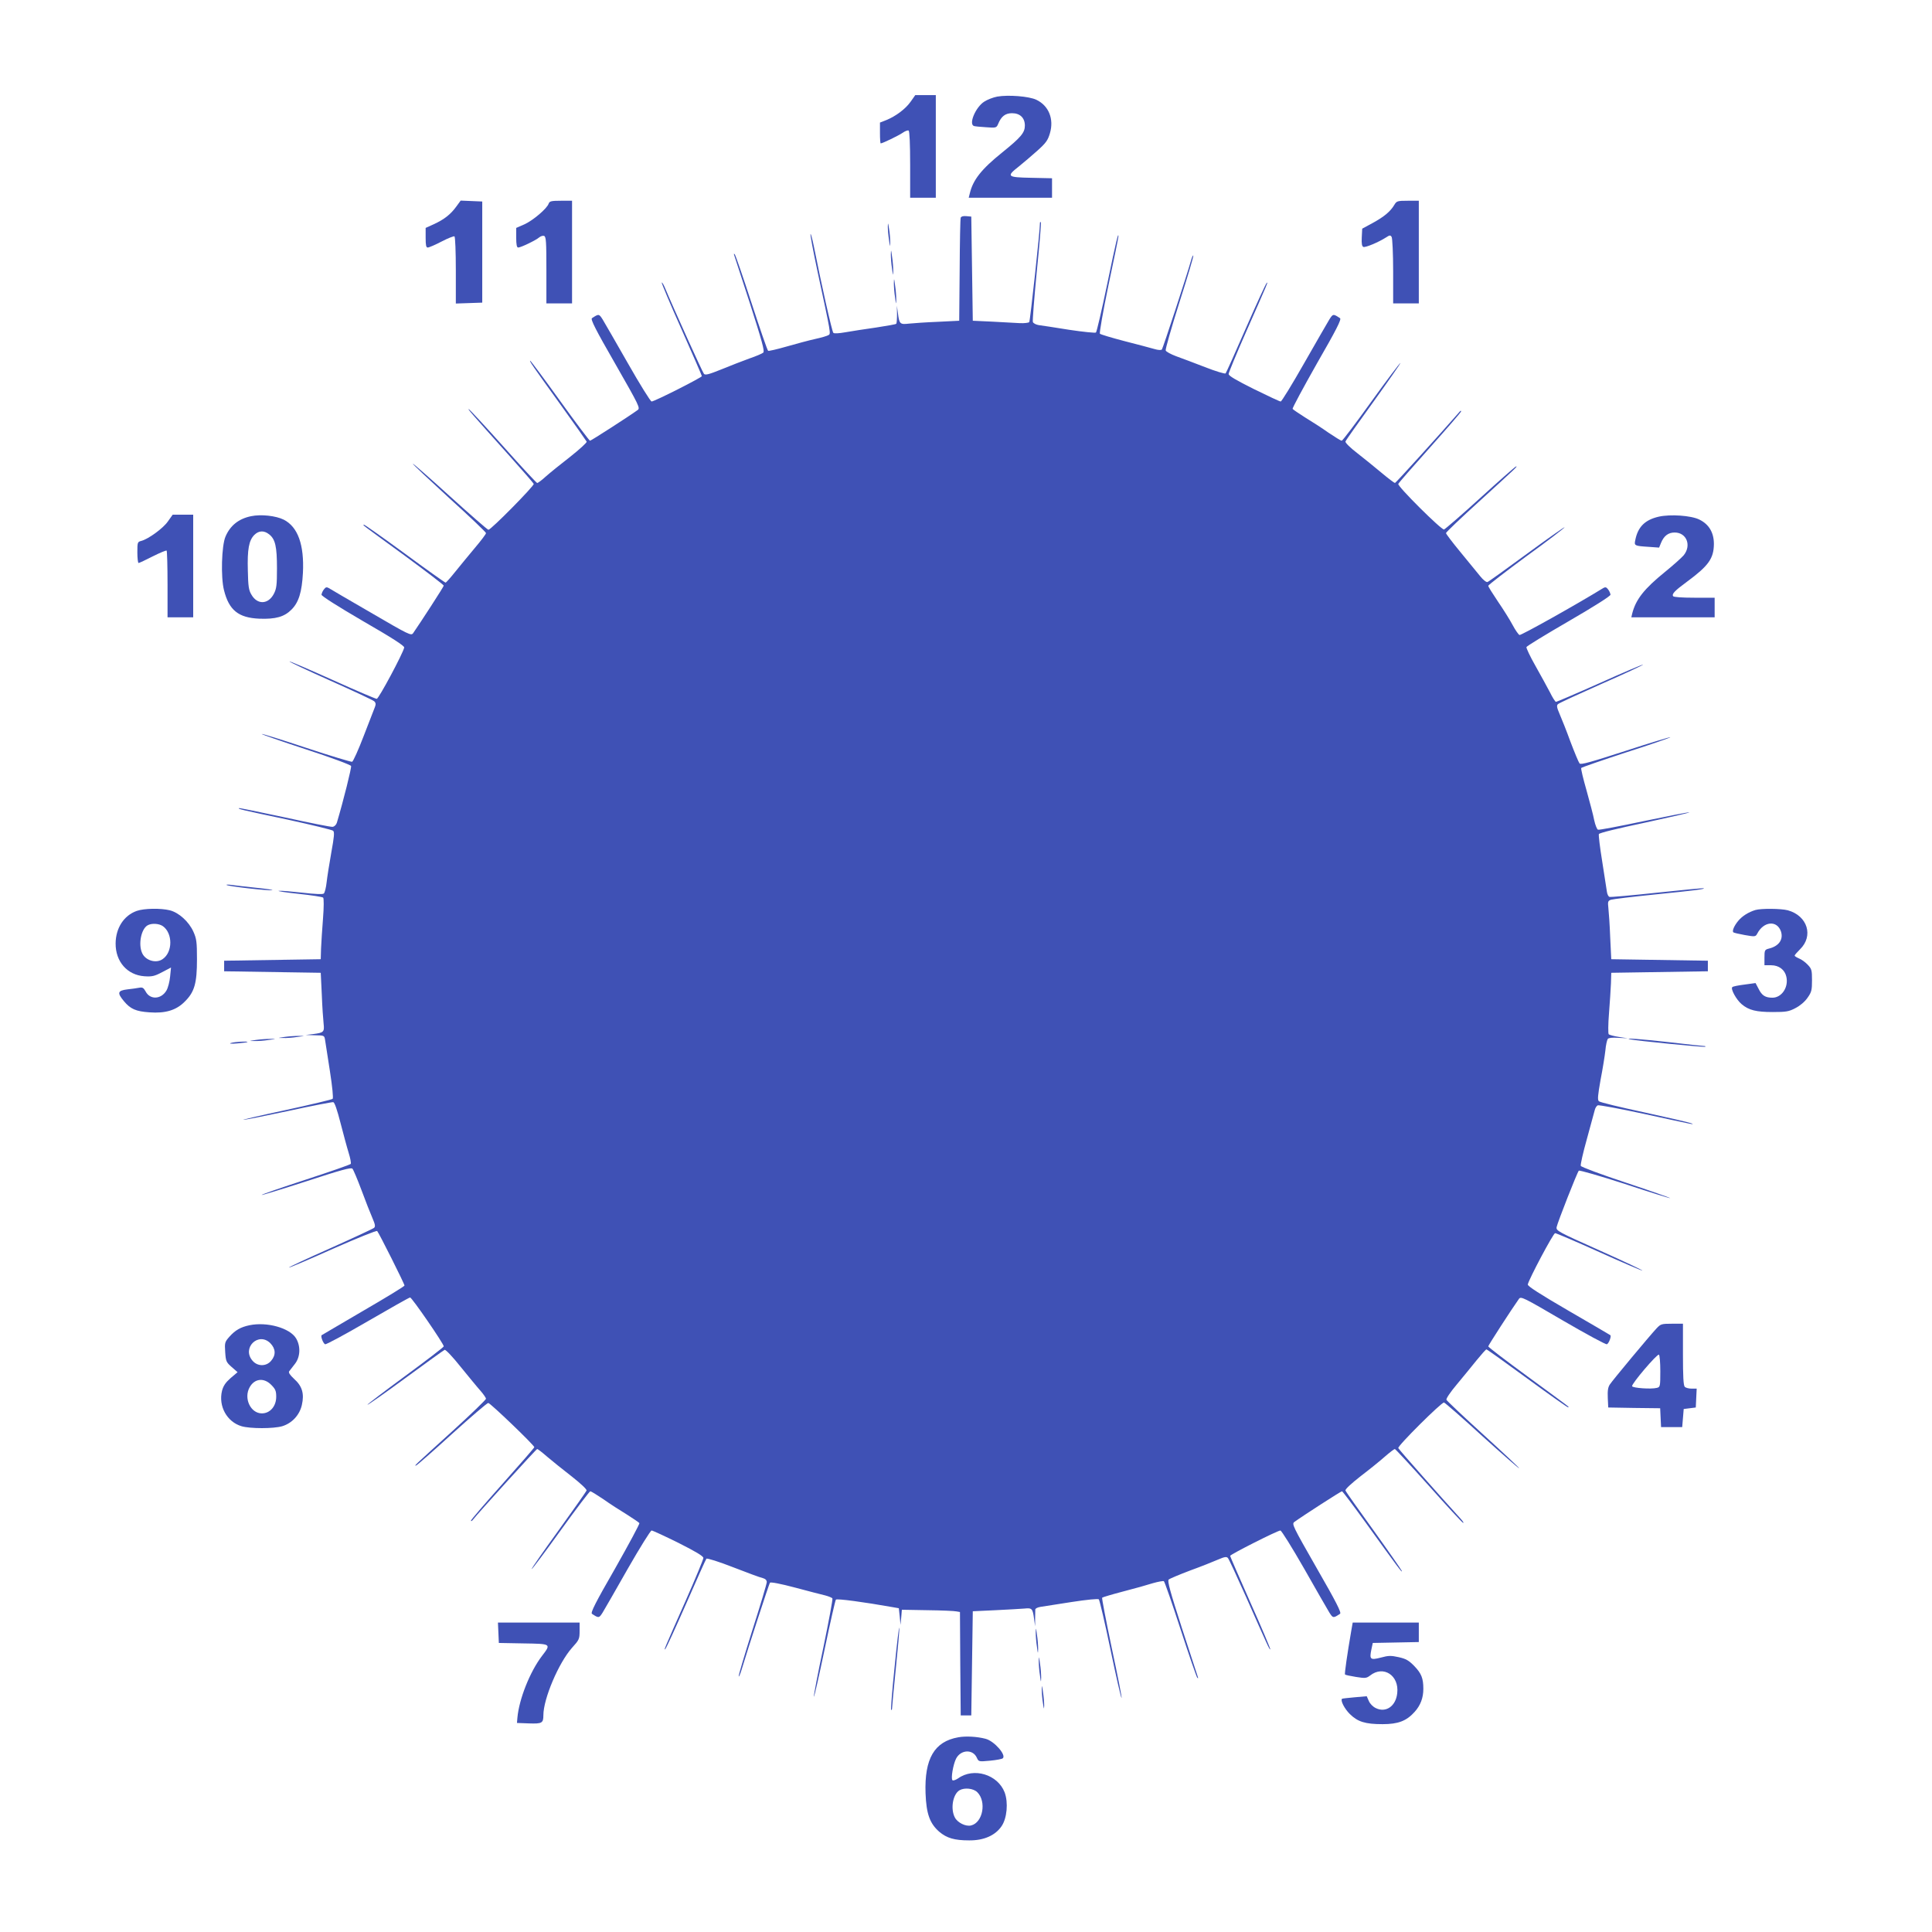 <?xml version="1.0" standalone="no"?>
<!DOCTYPE svg PUBLIC "-//W3C//DTD SVG 20010904//EN"
 "http://www.w3.org/TR/2001/REC-SVG-20010904/DTD/svg10.dtd">
<svg version="1.0" xmlns="http://www.w3.org/2000/svg"
 width="1280pt" height="1280pt" viewBox="0 0 1280 1280"
 preserveAspectRatio="xMidYMid meet">
<g transform="translate(0,1280) scale(0.1,-0.1)"
fill="#3f51b5" stroke="none">
<path d="M6033 12126 c-34 -48 -98 -96 -162 -122 l-41 -16 0 -69 c0 -38 2 -69
5 -69 12 0 119 52 145 70 17 12 34 18 40 15 6 -4 10 -89 10 -226 l0 -219 85 0
85 0 0 340 0 340 -68 0 -68 0 -31 -44z"/>
<path d="M6607 12160 c-27 -5 -66 -20 -87 -34 -57 -37 -104 -149 -67 -161 6
-2 43 -6 80 -8 66 -5 69 -4 80 22 21 51 48 71 92 71 53 0 85 -31 85 -82 0 -47
-26 -78 -150 -178 -138 -111 -194 -182 -215 -272 l-7 -28 276 0 276 0 0 65 0
64 -137 3 c-162 3 -167 9 -83 75 30 24 85 71 122 104 58 52 70 69 84 116 28
95 -8 183 -90 222 -48 23 -185 34 -259 21z"/>
<path d="M3022 11430 c-37 -51 -81 -85 -149 -116 l-53 -24 0 -65 c0 -50 3 -65
14 -65 8 0 50 18 92 40 42 22 81 37 85 34 5 -3 9 -104 9 -225 l0 -220 88 3 87
3 0 335 0 335 -71 3 -72 3 -30 -41z"/>
<path d="M3635 11451 c-10 -32 -103 -111 -160 -137 l-55 -24 0 -65 c0 -45 4
-65 13 -65 18 0 119 49 139 67 10 8 24 13 33 10 13 -6 15 -38 15 -227 l0 -220
85 0 85 0 0 340 0 340 -74 0 c-64 0 -75 -3 -81 -19z"/>
<path d="M9238 11443 c-26 -44 -68 -79 -143 -120 l-70 -38 -3 -58 c-2 -42 1
-59 11 -63 14 -5 100 31 150 63 24 16 29 16 37 3 5 -8 10 -111 10 -227 l0
-213 85 0 85 0 0 340 0 340 -73 0 c-69 0 -74 -2 -89 -27z"/>
<path d="M6365 11358 c-3 -7 -6 -164 -7 -348 l-3 -335 -140 -7 c-77 -3 -163
-9 -192 -12 -60 -7 -65 -3 -74 69 l-7 50 1 -57 c0 -32 -2 -60 -5 -63 -3 -4
-64 -14 -134 -25 -71 -10 -162 -24 -201 -31 -46 -8 -76 -10 -82 -4 -9 9 -79
321 -129 573 -9 45 -19 82 -22 82 -4 0 17 -111 46 -247 90 -418 89 -414 73
-423 -7 -5 -47 -17 -89 -26 -41 -9 -126 -32 -189 -50 -63 -18 -118 -31 -122
-28 -5 3 -54 145 -110 317 -56 172 -106 317 -111 322 -6 6 -7 5 -4 -5 3 -8 50
-154 106 -325 78 -243 97 -312 87 -321 -6 -6 -48 -24 -92 -39 -44 -16 -127
-48 -185 -72 -82 -33 -107 -40 -116 -30 -9 9 -198 426 -261 576 -8 18 -16 31
-19 29 -2 -3 56 -142 131 -309 74 -167 135 -307 135 -311 0 -9 -314 -168 -333
-168 -7 0 -78 114 -157 253 -79 138 -154 269 -167 290 -24 38 -26 39 -71 9
-11 -7 24 -76 154 -302 160 -280 167 -294 148 -307 -55 -40 -308 -203 -315
-203 -4 0 -94 119 -199 265 -105 146 -194 265 -197 265 -8 0 14 -32 200 -290
93 -129 171 -240 174 -246 2 -6 -47 -51 -109 -100 -62 -48 -135 -107 -162
-131 -26 -24 -52 -43 -57 -43 -4 0 -106 109 -225 243 -119 133 -222 244 -228
246 -11 5 11 -21 269 -309 86 -96 159 -180 161 -186 5 -12 -283 -304 -300
-304 -6 0 -120 100 -254 221 -134 122 -245 219 -247 217 -3 -2 106 -104 240
-227 135 -122 245 -227 245 -233 0 -6 -33 -50 -73 -97 -40 -47 -98 -119 -130
-158 -32 -40 -61 -73 -65 -73 -4 0 -127 87 -272 194 -146 107 -267 192 -269
190 -6 -5 -33 16 267 -203 144 -106 262 -196 262 -201 0 -7 -155 -246 -203
-315 -13 -18 -26 -12 -278 135 -145 84 -272 158 -281 164 -14 8 -21 6 -32 -9
-9 -11 -15 -27 -16 -35 0 -9 107 -77 275 -175 191 -110 275 -164 273 -175 -7
-37 -169 -340 -182 -340 -8 0 -139 56 -292 125 -153 69 -282 124 -286 123 -5
-2 117 -59 269 -127 153 -68 285 -130 292 -137 11 -10 12 -20 5 -38 -5 -13
-38 -99 -74 -191 -35 -92 -70 -169 -77 -172 -6 -2 -143 39 -303 92 -160 53
-293 95 -296 92 -2 -2 129 -48 291 -101 163 -53 298 -103 301 -111 4 -10 -50
-227 -94 -375 -4 -14 -16 -26 -28 -28 -11 -2 -154 27 -319 63 -164 35 -300 63
-302 61 -6 -6 5 -9 322 -76 160 -35 296 -68 302 -74 10 -9 7 -39 -12 -144 -13
-73 -27 -161 -31 -197 -4 -36 -12 -69 -19 -75 -7 -6 -57 -4 -144 6 -72 8 -142
14 -154 12 -12 -2 47 -11 132 -20 84 -9 157 -20 162 -25 5 -5 5 -63 -1 -139
-6 -71 -11 -160 -13 -199 l-2 -70 -320 -5 -320 -5 0 -35 0 -35 320 -5 320 -5
7 -145 c3 -80 9 -166 12 -192 6 -55 1 -60 -69 -69 l-50 -6 62 -2 c62 -1 62 -1
67 -33 3 -18 17 -111 32 -206 16 -103 23 -177 18 -182 -5 -5 -144 -38 -309
-74 -165 -35 -292 -65 -283 -65 10 -1 145 26 300 59 155 34 288 59 296 58 9
-2 26 -52 48 -138 19 -73 43 -163 54 -198 11 -35 17 -68 14 -73 -3 -5 -138
-52 -300 -105 -162 -53 -293 -98 -290 -101 2 -2 136 39 297 91 229 75 296 93
304 83 6 -6 33 -70 60 -142 26 -71 59 -154 72 -184 19 -44 21 -57 11 -66 -7
-6 -138 -67 -290 -135 -153 -68 -276 -125 -274 -128 3 -2 133 53 291 124 163
72 290 123 294 118 12 -13 181 -350 181 -361 0 -5 -123 -80 -273 -167 -149
-88 -274 -160 -276 -162 -8 -7 10 -55 23 -60 7 -3 134 66 282 152 148 86 274
157 281 158 11 1 223 -307 223 -324 0 -5 -115 -93 -255 -196 -140 -103 -253
-189 -251 -191 2 -3 116 77 252 177 136 100 253 184 260 187 7 2 53 -46 107
-114 53 -65 111 -136 131 -158 19 -22 35 -45 36 -52 0 -6 -100 -103 -222 -214
-262 -238 -256 -232 -241 -228 7 2 114 96 238 209 125 113 232 205 240 205 13
0 305 -280 305 -293 0 -4 -95 -113 -210 -242 -115 -129 -210 -239 -210 -245 1
-5 6 -3 13 6 37 47 420 469 426 469 4 0 34 -23 66 -51 33 -28 106 -87 163
-131 61 -48 101 -86 98 -93 -2 -7 -86 -126 -186 -265 -100 -138 -180 -253
-178 -256 3 -2 89 113 192 256 103 143 192 260 197 260 5 0 44 -24 87 -53 42
-30 112 -75 155 -101 42 -27 80 -52 83 -57 3 -5 -70 -140 -161 -301 -129 -224
-164 -293 -153 -300 45 -30 47 -29 71 9 13 21 88 152 167 291 79 138 150 252
157 252 7 0 87 -37 178 -82 117 -59 165 -88 165 -100 0 -9 -52 -135 -116 -280
-145 -327 -148 -335 -136 -323 6 6 68 141 138 300 70 160 130 294 134 298 5 5
84 -20 176 -56 93 -36 181 -69 197 -72 18 -5 27 -14 27 -27 0 -11 -43 -155
-96 -320 -52 -165 -93 -302 -90 -305 2 -3 11 17 19 44 47 156 182 569 188 577
5 6 72 -7 166 -32 87 -23 177 -47 200 -52 23 -6 45 -15 48 -20 3 -5 -24 -151
-60 -325 -37 -174 -65 -321 -63 -326 2 -6 34 135 71 312 37 178 71 327 75 331
8 8 186 -16 377 -50 l40 -7 6 -55 5 -55 5 50 4 50 170 -3 c94 -1 180 -5 192
-8 l23 -4 2 -343 3 -342 35 0 35 0 5 345 5 345 150 7 c83 4 169 9 193 11 49 5
54 0 63 -68 l7 -50 0 50 c0 28 1 55 1 62 1 7 16 14 34 17 17 3 110 17 205 32
103 16 177 23 182 18 5 -5 40 -154 77 -332 37 -177 70 -322 74 -322 3 0 -26
148 -65 330 -38 181 -67 332 -64 335 3 3 66 22 139 41 74 19 163 44 197 55 35
10 68 16 73 13 5 -3 54 -145 110 -317 56 -172 106 -316 111 -322 6 -6 7 -5 4
5 -3 8 -50 154 -106 325 -78 242 -97 312 -87 320 6 6 71 33 142 60 72 26 154
59 184 72 44 19 57 21 66 11 7 -7 60 -123 120 -257 143 -323 156 -353 161
-348 2 2 -56 141 -131 308 -74 167 -135 307 -135 311 0 9 314 168 333 168 7 0
78 -114 157 -252 79 -139 154 -270 167 -291 24 -38 26 -39 71 -9 11 7 -24 76
-154 302 -160 280 -167 294 -148 307 55 40 308 203 315 203 4 0 76 -96 160
-212 206 -286 243 -336 236 -315 -4 9 -88 130 -187 268 -100 138 -184 257
-186 264 -3 8 38 46 102 96 59 45 132 104 162 131 30 26 59 48 63 48 4 0 105
-109 224 -242 119 -134 222 -245 228 -247 7 -2 0 9 -14 25 -116 127 -412 461
-415 470 -6 14 287 305 303 302 7 -2 121 -101 253 -222 133 -120 243 -216 245
-214 2 2 -104 102 -236 222 -132 120 -243 225 -246 232 -3 8 26 51 69 102 40
48 99 120 131 160 32 39 61 72 65 72 4 0 126 -87 272 -194 146 -107 267 -192
269 -190 5 5 38 -20 -266 203 -145 106 -263 196 -263 201 0 7 154 245 203 314
13 19 27 12 292 -143 153 -89 284 -160 291 -157 13 5 31 53 23 60 -2 2 -127
75 -277 162 -189 110 -272 163 -270 174 7 35 169 340 181 340 8 0 139 -56 292
-125 153 -69 282 -124 286 -123 4 2 -123 62 -282 133 -279 125 -290 131 -286
155 6 31 136 362 147 374 5 4 141 -35 305 -88 163 -54 299 -96 300 -94 2 2
-129 48 -291 102 -166 55 -298 104 -301 112 -3 7 15 87 40 176 25 90 48 176
52 191 3 15 12 30 21 34 8 3 144 -22 302 -56 341 -74 344 -75 317 -63 -11 5
-150 37 -310 72 -159 34 -296 67 -302 74 -10 9 -7 39 11 141 14 72 28 159 32
195 3 36 11 70 16 77 5 7 32 10 71 7 l62 -3 -59 9 c-33 5 -63 13 -68 18 -4 4
-4 66 2 138 6 71 11 161 13 199 l2 70 320 5 320 5 0 35 0 35 -320 5 -320 5 -7
145 c-3 80 -9 167 -12 193 -5 43 -3 49 17 56 12 4 144 20 292 35 267 27 330
35 323 41 -2 2 -140 -11 -308 -29 -168 -18 -311 -31 -317 -28 -7 2 -15 18 -17
35 -3 18 -17 108 -31 200 -15 92 -25 174 -22 181 3 8 123 37 307 76 166 36
297 66 292 68 -6 2 -141 -25 -301 -58 -161 -34 -297 -60 -304 -57 -7 3 -18 31
-25 63 -6 33 -30 122 -51 198 -22 77 -38 143 -35 148 3 4 138 51 300 104 163
52 294 98 291 100 -2 2 -136 -38 -298 -91 -232 -75 -295 -93 -304 -83 -6 7
-33 72 -60 143 -26 72 -59 154 -72 184 -19 44 -21 57 -11 66 7 7 138 67 291
135 153 67 276 125 273 127 -2 2 -131 -52 -286 -122 -155 -69 -286 -125 -291
-125 -5 0 -23 28 -40 63 -18 34 -61 113 -96 175 -36 63 -62 119 -60 125 3 7
129 84 281 172 169 98 276 166 276 175 -1 8 -7 24 -16 35 -11 15 -18 17 -32 9
-170 -105 -545 -315 -555 -311 -7 3 -28 33 -46 67 -18 34 -62 104 -97 155 -35
52 -64 98 -64 104 0 5 115 94 255 197 141 102 254 189 251 191 -2 2 -115 -77
-251 -177 -136 -100 -253 -184 -260 -186 -7 -3 -29 14 -48 38 -20 24 -78 96
-131 160 -53 64 -96 121 -96 126 0 6 98 99 218 208 249 227 261 238 245 233
-6 -2 -113 -96 -237 -209 -124 -113 -232 -206 -239 -208 -17 -4 -310 287 -303
302 2 6 97 115 210 241 113 127 206 234 206 239 0 6 -3 6 -8 0 -133 -152 -425
-474 -430 -474 -4 0 -44 30 -87 66 -44 37 -117 96 -163 132 -46 35 -81 70 -78
77 2 7 86 126 186 264 100 139 180 254 178 256 -2 3 -89 -112 -192 -255 -103
-143 -191 -260 -197 -260 -5 0 -44 24 -87 53 -42 30 -112 75 -155 101 -42 27
-80 52 -83 57 -3 5 70 140 161 301 129 224 164 293 153 300 -45 30 -47 29 -71
-9 -13 -21 -88 -152 -167 -290 -79 -139 -149 -253 -155 -253 -5 -1 -85 37
-177 82 -118 59 -168 88 -168 100 0 9 52 135 116 280 144 326 148 335 136 323
-6 -5 -68 -140 -138 -300 -69 -159 -130 -294 -134 -299 -5 -4 -66 14 -137 42
-70 27 -157 60 -191 72 -35 13 -66 30 -69 38 -3 8 38 151 91 319 54 168 95
307 92 310 -2 3 -9 -10 -14 -29 -27 -97 -187 -584 -194 -593 -5 -6 -24 -5 -51
3 -23 7 -112 30 -197 52 -84 22 -158 44 -163 49 -4 4 21 149 57 322 37 172 66
317 66 323 0 33 -16 -34 -74 -314 -36 -173 -70 -318 -75 -323 -4 -4 -84 4
-177 18 -93 15 -184 29 -202 31 -18 3 -36 12 -39 21 -3 8 9 159 26 335 18 176
30 322 27 325 -3 4 -6 2 -6 -3 1 -45 -65 -651 -71 -658 -5 -5 -32 -8 -61 -7
-29 2 -111 6 -183 10 l-130 6 -5 345 -5 345 -33 3 c-20 2 -34 -2 -37 -10z"/>
<path d="M5882 11300 c0 -19 3 -60 8 -90 6 -48 7 -50 8 -15 0 22 -3 63 -8 90
-6 40 -7 43 -8 15z"/>
<path d="M5902 11115 c0 -22 3 -65 8 -95 6 -48 7 -50 8 -15 0 22 -3 65 -8 95
-6 48 -7 50 -8 15z"/>
<path d="M5922 10925 c0 -22 3 -65 8 -95 6 -48 7 -50 8 -15 0 22 -3 65 -8 95
-6 48 -7 50 -8 15z"/>
<path d="M1112 9345 c-32 -46 -130 -117 -177 -129 -24 -6 -25 -10 -25 -76 0
-39 4 -70 8 -70 5 0 47 20 94 44 48 24 89 41 92 38 3 -3 6 -104 6 -224 l0
-218 85 0 85 0 0 340 0 340 -68 0 -68 0 -32 -45z"/>
<path d="M1663 9380 c-82 -17 -138 -62 -169 -135 -26 -60 -32 -270 -10 -355
33 -133 96 -183 234 -189 108 -4 165 12 213 60 48 48 69 115 76 244 9 185 -33
304 -127 352 -52 26 -151 37 -217 23z m120 -120 c41 -32 52 -81 52 -225 0
-113 -3 -135 -21 -170 -37 -70 -109 -73 -148 -5 -18 29 -22 56 -24 160 -4 140
7 200 43 236 29 29 64 31 98 4z"/>
<path d="M10990 9377 c-92 -21 -139 -68 -156 -156 -8 -36 -5 -38 89 -44 l69
-5 13 32 c19 46 48 68 90 68 80 0 113 -87 59 -152 -15 -17 -71 -67 -124 -110
-137 -111 -192 -181 -216 -274 l-6 -26 276 0 276 0 0 65 0 65 -134 0 c-83 0
-137 4 -141 10 -10 15 10 36 93 97 142 105 176 153 177 249 0 76 -33 131 -97
162 -55 27 -192 36 -268 19z"/>
<path d="M1501 6937 c7 -9 274 -39 302 -35 12 2 -34 9 -103 16 -69 7 -143 16
-165 19 -22 3 -38 3 -34 0z"/>
<path d="M906 6765 c-85 -30 -139 -113 -140 -215 -1 -121 77 -210 191 -218 50
-3 66 0 117 27 l59 31 -6 -60 c-3 -33 -14 -75 -24 -92 -35 -60 -109 -63 -138
-7 -14 25 -21 29 -43 25 -15 -3 -51 -8 -79 -11 -64 -8 -68 -23 -22 -78 43 -52
80 -68 169 -74 106 -8 178 14 234 71 65 64 81 122 81 281 0 115 -3 136 -24
183 -30 66 -96 126 -156 141 -60 15 -171 13 -219 -4z m173 -101 c66 -47 66
-172 -1 -218 -43 -31 -114 -10 -136 39 -27 58 -7 159 35 184 27 16 76 13 102
-5z"/>
<path d="M11630 6771 c-46 -14 -87 -40 -113 -71 -27 -32 -43 -68 -33 -77 3 -3
37 -11 76 -18 68 -12 71 -11 82 9 42 82 130 91 157 16 18 -54 -13 -99 -81
-115 -26 -7 -28 -11 -28 -59 l0 -51 44 0 c52 0 91 -30 101 -76 16 -70 -31
-139 -92 -139 -47 0 -70 14 -92 59 l-20 38 -73 -10 c-40 -5 -77 -12 -81 -17
-13 -11 27 -84 62 -113 47 -40 97 -52 206 -52 88 0 107 3 150 26 30 15 62 42
80 68 27 38 30 51 30 116 0 67 -2 76 -29 104 -15 16 -41 35 -57 41 -16 7 -29
15 -29 19 0 4 16 22 35 41 92 89 50 223 -80 259 -45 12 -177 13 -215 2z"/>
<path d="M1885 5930 c-48 -7 -48 -7 -10 -7 22 -1 65 2 95 7 54 7 54 7 10 7
-25 0 -67 -3 -95 -7z"/>
<path d="M1695 5910 c-48 -7 -48 -7 -10 -7 22 -1 65 2 95 7 54 7 54 7 10 7
-25 0 -67 -3 -95 -7z"/>
<path d="M10800 5914 c39 -9 493 -54 498 -49 3 3 -1 5 -9 5 -8 0 -111 11 -229
25 -187 21 -308 30 -260 19z"/>
<path d="M1530 5890 c-15 -5 1 -6 40 -3 36 3 67 7 69 9 8 7 -84 2 -109 -6z"/>
<path d="M1653 4020 c-58 -12 -95 -33 -133 -76 -31 -35 -32 -40 -28 -102 4
-61 7 -67 43 -99 l39 -34 -46 -39 c-34 -30 -48 -51 -57 -84 -25 -102 32 -206
129 -235 57 -17 213 -17 270 0 65 20 115 74 130 141 17 75 2 125 -52 173 -28
26 -38 42 -32 50 5 7 22 29 38 49 36 46 39 117 7 170 -42 68 -192 110 -308 86z
m138 -119 c36 -37 38 -79 5 -117 -32 -38 -90 -38 -123 1 -73 84 39 194 118
116z m5 -275 c29 -29 34 -41 34 -80 0 -63 -41 -110 -95 -110 -75 0 -122 100
-81 173 32 58 94 65 142 17z"/>
<path d="M10974 3998 c-50 -54 -289 -341 -308 -370 -13 -19 -16 -42 -14 -90
l3 -63 172 -3 172 -2 3 -63 3 -62 70 0 70 0 5 60 5 60 40 5 40 5 3 63 3 62
-34 0 c-18 0 -38 5 -45 12 -9 9 -12 70 -12 215 l0 203 -73 0 c-70 0 -75 -2
-103 -32z m26 -283 c0 -100 -1 -105 -23 -110 -37 -10 -160 -1 -164 11 -5 15
166 216 178 209 5 -4 9 -53 9 -110z"/>
<path d="M3302 1983 l3 -68 163 -3 c186 -3 185 -2 122 -84 -79 -104 -151 -285
-162 -408 l-3 -35 79 -3 c87 -3 96 2 96 54 0 110 102 348 189 446 48 53 51 59
51 112 l0 56 -270 0 -271 0 3 -67z"/>
<path d="M8952 1993 c-26 -151 -45 -283 -41 -287 2 -3 35 -10 72 -16 62 -10
70 -9 94 9 88 70 194 1 180 -117 -9 -86 -75 -131 -141 -99 -20 9 -39 29 -47
47 l-14 32 -80 -7 c-44 -4 -82 -8 -84 -10 -11 -12 16 -65 52 -101 52 -51 101
-67 217 -67 103 0 158 21 212 81 39 43 58 93 58 153 0 70 -13 102 -59 150 -38
39 -56 49 -105 60 -50 11 -67 11 -118 -3 -70 -18 -76 -12 -62 55 l9 42 153 3
152 3 0 64 0 65 -219 0 -219 0 -10 -57z"/>
<path d="M5927 1756 c-16 -153 -26 -281 -23 -284 3 -3 6 1 6 9 0 8 11 126 25
264 14 137 25 258 23 270 -2 11 -16 -105 -31 -259z"/>
<path d="M6862 1985 c0 -22 3 -65 8 -95 6 -48 7 -50 8 -15 0 22 -3 65 -8 95
-6 48 -7 50 -8 15z"/>
<path d="M6882 1795 c0 -22 3 -65 8 -95 6 -48 7 -50 8 -15 0 22 -3 65 -8 95
-6 48 -7 50 -8 15z"/>
<path d="M6902 1605 c0 -22 3 -62 8 -90 6 -40 7 -43 8 -15 0 19 -3 60 -8 90
-6 48 -7 50 -8 15z"/>
<path d="M6349 1290 c-159 -28 -225 -142 -217 -371 5 -136 28 -200 91 -255 50
-42 100 -57 198 -57 96 -1 172 32 214 93 37 53 46 158 21 225 -46 119 -205
167 -308 93 -17 -11 -33 -17 -38 -12 -11 12 5 104 24 142 31 61 112 65 138 6
12 -26 13 -26 88 -19 41 4 79 11 84 16 24 22 -57 114 -114 129 -57 15 -132 19
-181 10z m126 -364 c62 -62 37 -201 -41 -220 -35 -9 -90 18 -108 53 -30 58
-13 154 31 180 33 19 92 13 118 -13z"/>
</g>
</svg>
